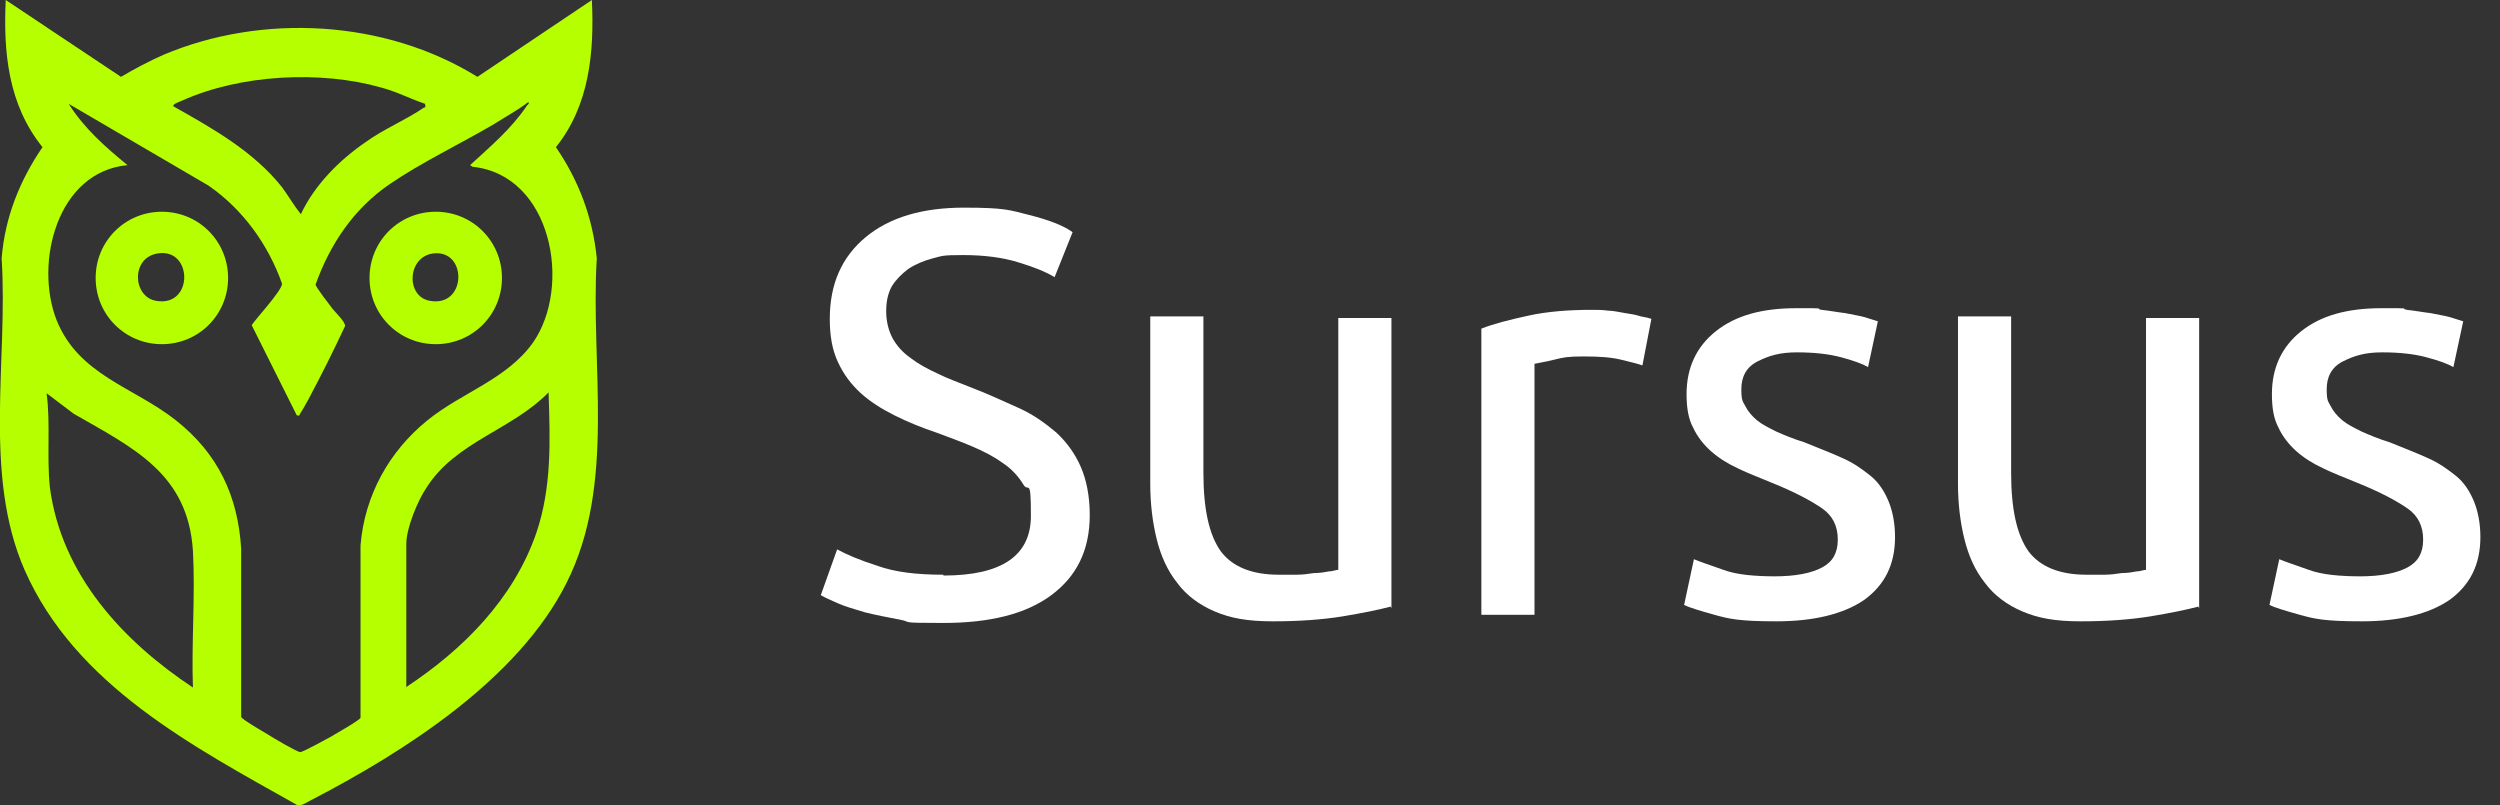 <?xml version="1.0" encoding="UTF-8"?>
<svg id="Layer_2" xmlns="http://www.w3.org/2000/svg" version="1.1" viewBox="0 0 305.8 98.5">
  <rect x="0" y="0" width="305.8" height="98.5" fill="#333333" stroke="none"/>
  <!-- Generator: Adobe Illustrator 29.3.1, SVG Export Plug-In . SVG Version: 2.1.0 Build 151)  -->
  <defs>
    <style>
      .st0 {
        isolation: isolate;
      }

      .st1 {
        fill: #fff;
      }

      .st2 {
        fill: #b5ff00;
      }
    </style>
  </defs>
  <g id="Layer_1-2">
    <g>
      <g>
        <path class="st2" d="M72.4,0c.3,6.4-.3,12.9-4.4,18,2.8,4.1,4.5,8.6,5,13.6-.8,13.1,2.4,27.6-3.7,39.7-5.9,11.8-19.9,20.7-31.3,26.6-.4.2-1.1.7-1.6.6-12.8-7.2-27.2-14.7-33.4-28.8C-2.1,58,1,44,.2,31.6c.4-5,2.2-9.5,5-13.6C1,12.8.4,6.4.7,0l14.1,9.4c1.7-1,3.4-1.9,5.2-2.7,12.1-5.1,27.1-4.3,38.4,2.7L72.4,0ZM52,12.7c-1.8-.6-3.5-1.5-5.4-2-7.4-2.1-17.2-1.6-24.3,1.6-.2.1-1.2.4-1.1.7,4.8,2.7,9.8,5.5,13.3,9.9.8,1.1,1.5,2.3,2.3,3.3,1.7-3.6,4.7-6.6,7.9-8.8,2.2-1.6,4.9-2.7,7.1-4.2.2-.1.3,0,.2-.4ZM57.5,20.2c2.5-2.3,5-4.4,6.9-7.2,0-.1.5-.4.2-.5-1.3,1-2.8,1.8-4.2,2.7-4.1,2.4-8.9,4.7-12.7,7.3-4.4,3-7.3,7.3-9.1,12.3,0,.3,1.8,2.6,2.1,3s1.6,1.6,1.5,2.1c-1.4,3-2.9,6-4.5,9-.3.5-.7,1.3-1,1.7-.1.2,0,.3-.4.2l-5.5-11c0-.3,3.7-4.2,3.7-5.1-1.7-4.8-4.8-9.1-9-12L8.4,12.7c1.9,3,4.5,5.3,7.2,7.5-8.6.8-11.4,11.9-8.7,18.9,2.7,6.8,9.4,8.2,14.6,12.3s7.6,9.3,8,15.7v20.6c.1.3,2.7,1.8,3.2,2.1.6.4,3.5,2.1,4,2.2.4,0,3.2-1.6,3.8-1.9.5-.3,3.5-2,3.6-2.3v-21.1c.5-6.1,3.5-11.5,8.2-15.3,4.2-3.4,9.7-5,12.9-9.5,4.8-6.9,2.3-20.5-7.4-21.5h0ZM49.6,84.1c7-4.6,13.2-10.8,16-18.9,1.9-5.6,1.7-11.3,1.5-17.2-4.5,4.6-11.3,6-14.9,11.6-1.1,1.6-2.5,5-2.5,6.9v17.5h0ZM23.6,84.2c-.2-5.5.3-11.3,0-16.8-.6-9.5-7.3-12.6-14.6-16.8l-3.3-2.5c.5,3.8,0,7.7.4,11.5,1.4,10.7,8.9,18.8,17.5,24.5h0Z"/>
        <path class="st2" d="M61.4,34c0,4.5-3.6,8.1-8.1,8.1s-8.1-3.6-8.1-8.1,3.6-8.1,8.1-8.1,8.1,3.6,8.1,8.1ZM53,31c-3.2.4-3.4,5.3-.4,5.8,4.5.8,4.6-6.3.4-5.8Z"/>
        <path class="st2" d="M27.9,34c0,4.5-3.6,8.1-8.1,8.1s-8.1-3.6-8.1-8.1,3.6-8.1,8.1-8.1,8.1,3.6,8.1,8.1ZM19.3,31c-3.3.5-3.1,5.3-.2,5.8,4.6.8,4.5-6.5.2-5.8Z"/>
      </g>
      <g class="st0">
        <g class="st0">
          <path class="st1" d="M115.4,70.4c7.1,0,10.7-2.4,10.7-7.3s-.3-2.8-.9-3.8-1.5-2-2.6-2.7c-1.1-.8-2.3-1.4-3.7-2-1.4-.6-2.8-1.1-4.4-1.7-1.8-.6-3.5-1.3-5.1-2.1-1.6-.8-3-1.7-4.1-2.7-1.2-1.1-2.1-2.3-2.8-3.8-.7-1.5-1-3.2-1-5.3,0-4.3,1.5-7.6,4.4-10,2.9-2.4,6.9-3.6,12-3.6s5.6.3,8,.9c2.4.6,4.2,1.3,5.3,2.1l-2.2,5.5c-1-.6-2.4-1.2-4.4-1.8-1.9-.6-4.2-.9-6.8-.9s-2.5.1-3.7.4c-1.1.3-2.1.7-3,1.3-.8.6-1.5,1.3-2,2.1-.5.9-.7,1.9-.7,3.1s.3,2.4.8,3.3c.5.9,1.2,1.7,2.2,2.4.9.7,2,1.3,3.3,1.9,1.2.6,2.6,1.1,4.1,1.7,2.1.8,4,1.7,5.8,2.5,1.8.8,3.3,1.9,4.6,3,1.3,1.2,2.3,2.6,3,4.2.7,1.6,1.1,3.6,1.1,5.9,0,4.3-1.6,7.5-4.7,9.8-3.1,2.3-7.5,3.4-13.2,3.4s-3.7-.1-5.3-.4c-1.6-.3-3.1-.6-4.3-.9-1.3-.4-2.4-.7-3.3-1.1-.9-.4-1.6-.7-2.1-1l2-5.6c1.1.6,2.7,1.3,4.9,2,2.2.8,4.9,1.1,8.1,1.1Z"/>
          <path class="st1" d="M170.1,74.2c-1.5.4-3.5.8-5.9,1.2-2.5.4-5.3.6-8.5.6s-5.2-.4-7.1-1.2c-1.9-.8-3.5-2-4.6-3.5-1.2-1.5-2-3.3-2.5-5.3-.5-2-.8-4.3-.8-6.8v-20.5h6.5v19.1c0,4.5.7,7.6,2.1,9.6,1.4,1.9,3.8,2.9,7.1,2.9s1.4,0,2.2,0c.7,0,1.5-.1,2.1-.2.7,0,1.3-.1,1.8-.2.5,0,.9-.2,1.2-.2v-30.8h6.5v35.5Z"/>
          <path class="st1" d="M194.8,37.9c.6,0,1.2,0,1.9.1.7,0,1.4.2,2.1.3s1.3.2,1.9.4c.6.1,1,.2,1.3.3l-1.1,5.7c-.5-.2-1.4-.4-2.6-.7-1.2-.3-2.7-.4-4.6-.4s-2.4.1-3.6.4c-1.2.3-2,.4-2.4.5v30.7h-6.5v-35c1.5-.6,3.5-1.1,5.8-1.6,2.3-.5,4.9-.7,7.7-.7Z"/>
          <path class="st1" d="M217,70.5c2.7,0,4.6-.4,5.9-1.1,1.3-.7,1.9-1.8,1.9-3.4s-.6-2.9-1.9-3.8c-1.3-.9-3.3-2-6.3-3.2-1.4-.6-2.8-1.1-4-1.7-1.3-.6-2.4-1.3-3.3-2.1-.9-.8-1.7-1.8-2.2-2.9-.6-1.1-.8-2.5-.8-4.1,0-3.2,1.2-5.8,3.6-7.7,2.4-1.9,5.6-2.8,9.8-2.8s2.1,0,3.1.2c1,.1,2,.3,2.9.4.9.2,1.7.3,2.4.5.7.2,1.2.4,1.6.5l-1.2,5.6c-.7-.4-1.8-.8-3.3-1.2-1.5-.4-3.3-.6-5.4-.6s-3.4.4-4.8,1.1c-1.4.7-2,1.9-2,3.4s.2,1.5.5,2.1c.3.6.8,1.2,1.4,1.7.6.5,1.4.9,2.4,1.4.9.4,2.1.9,3.4,1.3,1.7.7,3.3,1.3,4.6,1.9,1.4.6,2.5,1.4,3.5,2.2,1,.8,1.7,1.9,2.2,3.1.5,1.2.8,2.7.8,4.4,0,3.4-1.3,5.9-3.8,7.7-2.5,1.7-6.1,2.6-10.7,2.6s-5.8-.3-7.6-.8c-1.8-.5-3.1-.9-3.7-1.2l1.2-5.6c.7.3,1.9.7,3.6,1.3,1.6.6,3.8.8,6.5.8Z"/>
          <path class="st1" d="M268.9,74.2c-1.5.4-3.5.8-5.9,1.2-2.5.4-5.3.6-8.5.6s-5.2-.4-7.1-1.2c-1.9-.8-3.5-2-4.6-3.5-1.2-1.5-2-3.3-2.5-5.3-.5-2-.8-4.3-.8-6.8v-20.5h6.5v19.1c0,4.5.7,7.6,2.1,9.6,1.4,1.9,3.8,2.9,7.1,2.9s1.4,0,2.2,0c.7,0,1.5-.1,2.1-.2.7,0,1.3-.1,1.8-.2.5,0,.9-.2,1.2-.2v-30.8h6.5v35.5Z"/>
          <path class="st1" d="M288.6,70.5c2.7,0,4.6-.4,5.9-1.1,1.3-.7,1.9-1.8,1.9-3.4s-.6-2.9-1.9-3.8c-1.3-.9-3.3-2-6.3-3.2-1.4-.6-2.8-1.1-4-1.7-1.3-.6-2.4-1.3-3.3-2.1-.9-.8-1.7-1.8-2.2-2.9-.6-1.1-.8-2.5-.8-4.1,0-3.2,1.2-5.8,3.6-7.7,2.4-1.9,5.6-2.8,9.8-2.8s2.1,0,3.1.2c1,.1,2,.3,2.9.4.9.2,1.7.3,2.4.5.7.2,1.2.4,1.6.5l-1.2,5.6c-.7-.4-1.8-.8-3.3-1.2-1.5-.4-3.3-.6-5.4-.6s-3.4.4-4.8,1.1c-1.4.7-2,1.9-2,3.4s.2,1.5.5,2.1c.3.6.8,1.2,1.4,1.7.6.5,1.4.9,2.4,1.4.9.4,2.1.9,3.4,1.3,1.7.7,3.3,1.3,4.6,1.9,1.4.6,2.5,1.4,3.5,2.2,1,.8,1.7,1.9,2.2,3.1.5,1.2.8,2.7.8,4.4,0,3.4-1.3,5.9-3.8,7.7-2.5,1.7-6.1,2.6-10.7,2.6s-5.8-.3-7.6-.8c-1.8-.5-3.1-.9-3.7-1.2l1.2-5.6c.7.3,1.9.7,3.6,1.3,1.6.6,3.8.8,6.5.8Z"/>
        </g>
      </g>
    </g>
  </g>
</svg>